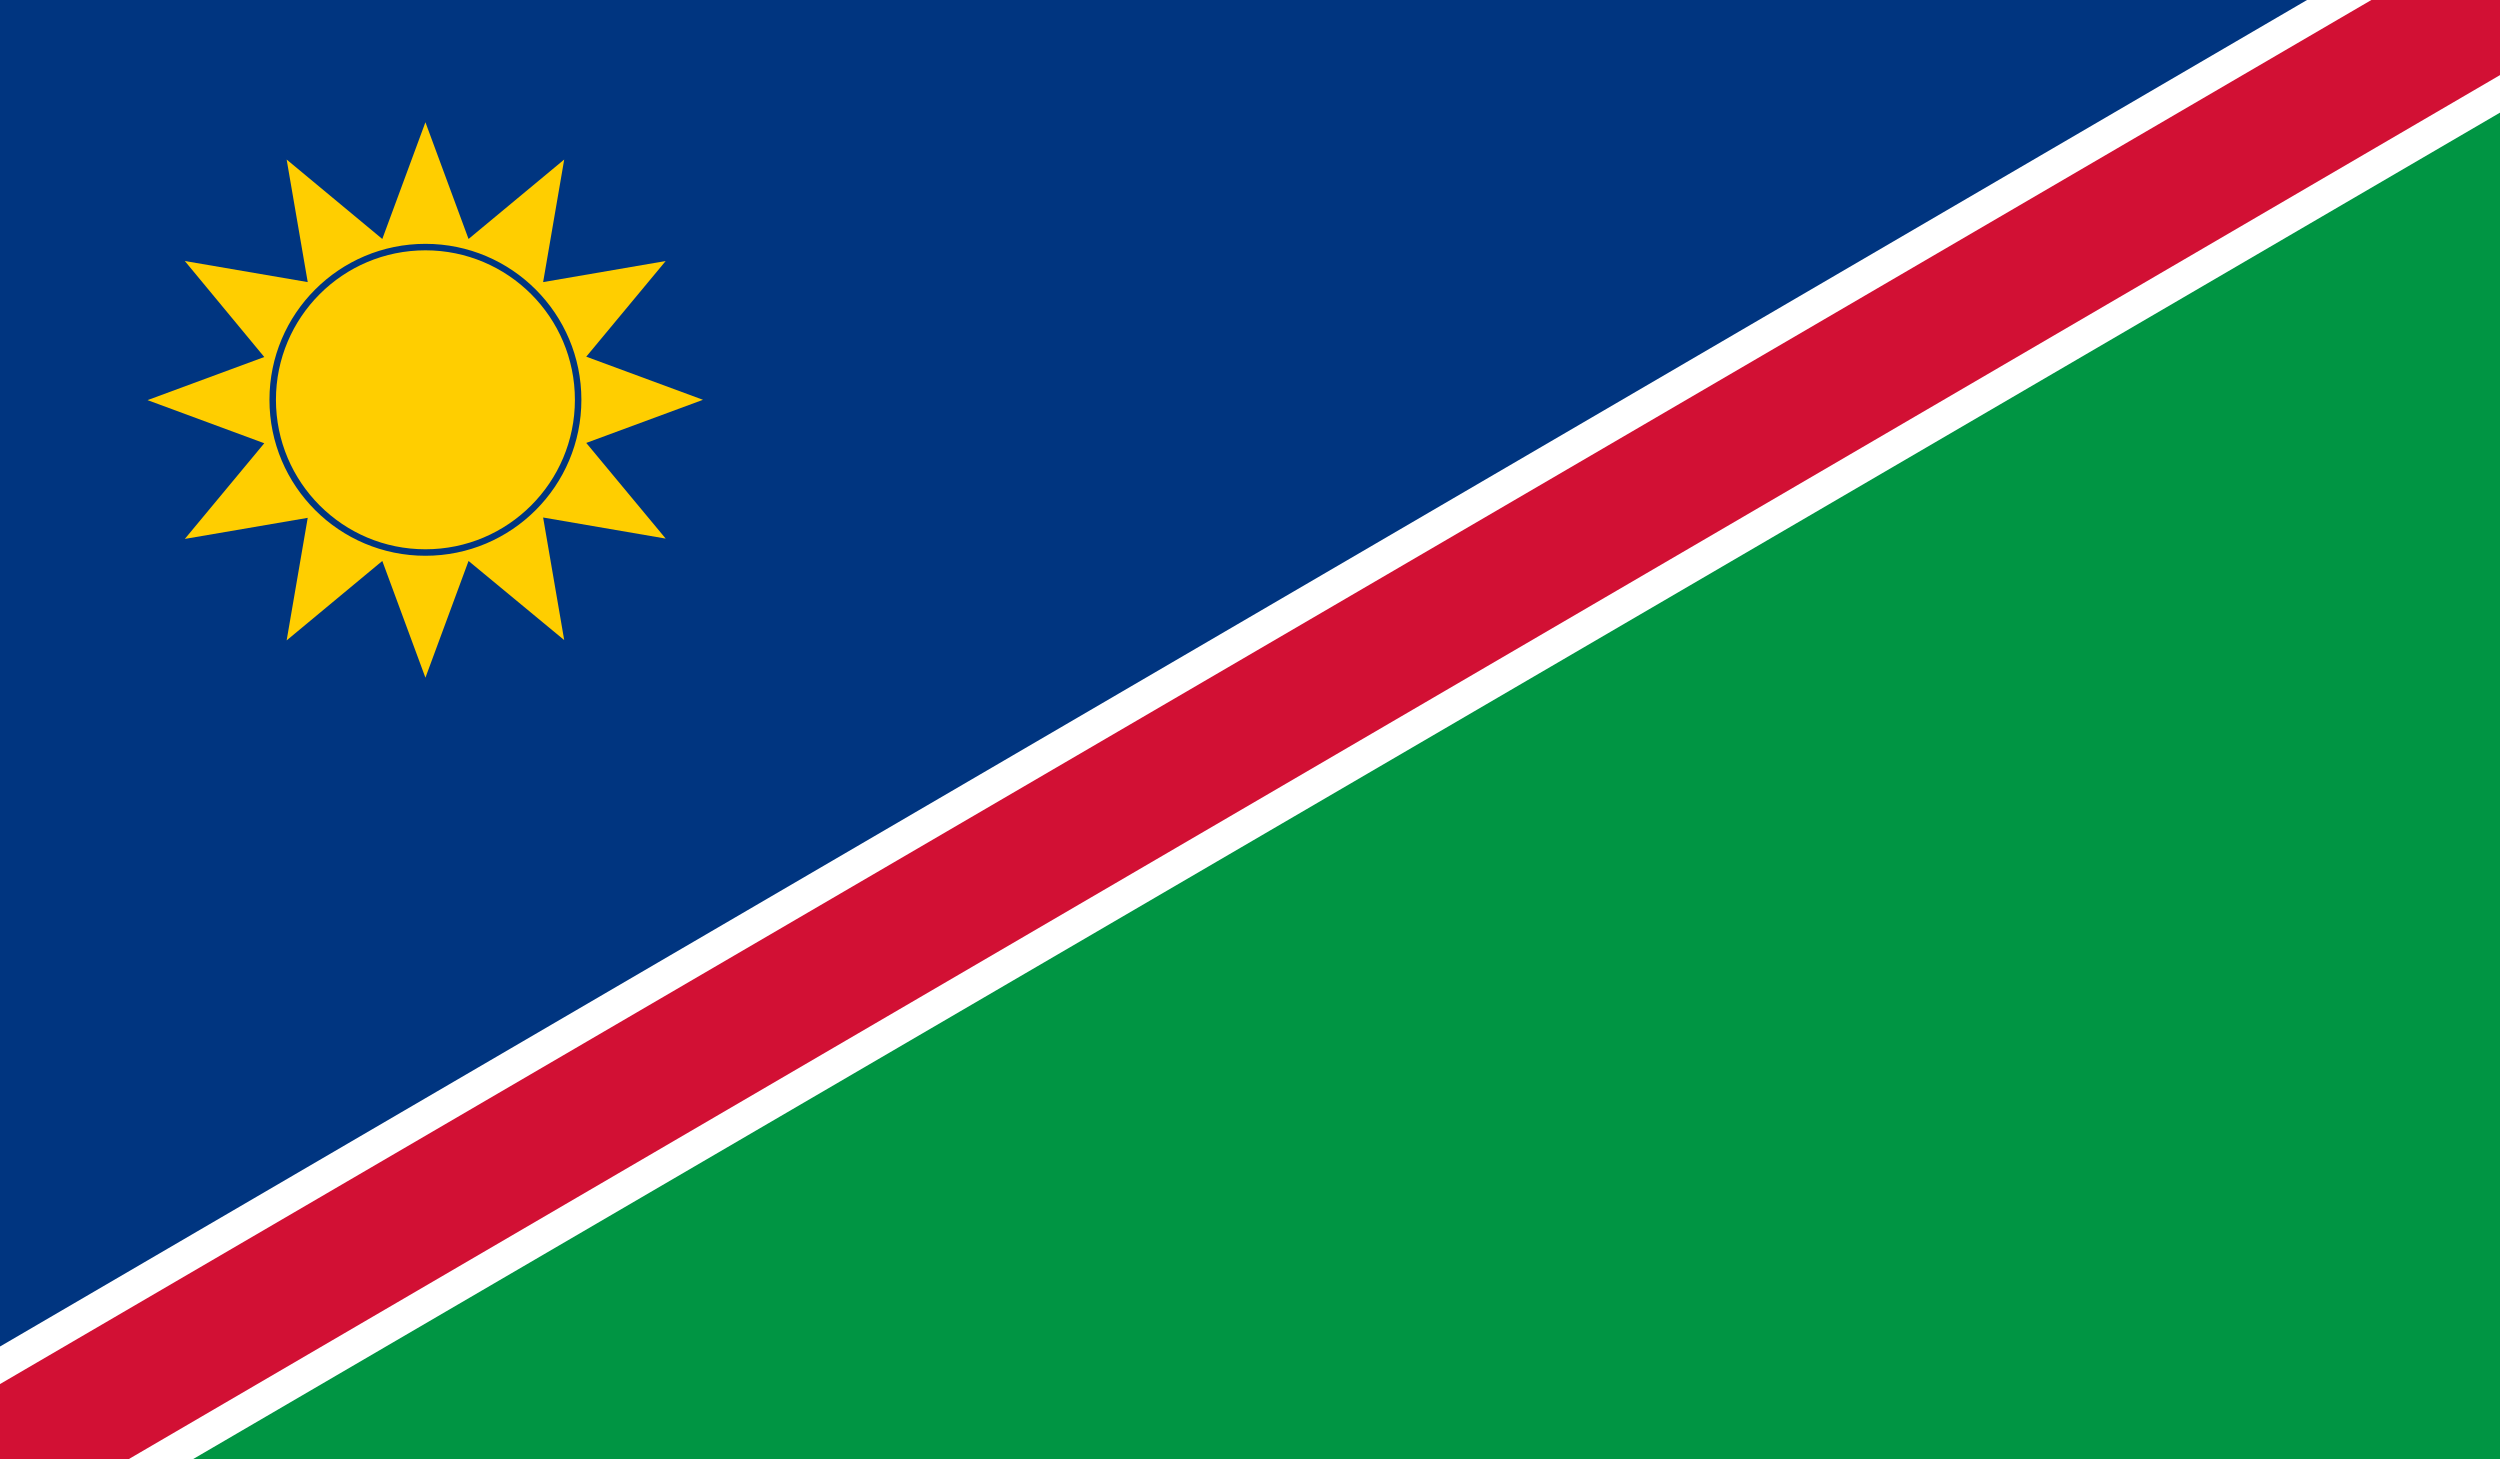 <?xml version="1.0" encoding="utf-8"?>
<!-- Generator: Adobe Illustrator 22.1.0, SVG Export Plug-In . SVG Version: 6.00 Build 0)  -->
<svg version="1.1" id="Layer_1" xmlns="http://www.w3.org/2000/svg" xmlns:xlink="http://www.w3.org/1999/xlink" x="0px" y="0px"
	 viewBox="0 0 771 450" style="enable-background:new 0 0 771 450;" xml:space="preserve">
<rect x="0" y="0" width="771" height="450" fill="#333333" stroke="none"/>
<style type="text/css">
	.st0{fill:#003580;}
	.st1{fill:#009543;}
	.st2{clip-path:url(#_x33__1_);stroke:#FFFFFF;stroke-width:60;}
	.st3{clip-path:url(#_x33__1_);stroke:#D21034;stroke-width:40;}
	.st4{fill:#FFCE00;}
	.st5{fill:#FFCE00;stroke:#003580;stroke-width:2;}
</style>
<path id="_x37_" class="st0" d="M771,0H0v450L771,0z"/>
<path id="_x36_" class="st1" d="M0,450h771V0L0,450z"/>
<g id="Group_1">
	<defs>
		<rect id="_x33_" width="771" height="450"/>
	</defs>
	<clipPath id="_x33__1_">
		<use xlink:href="#_x33_"  style="overflow:visible;"/>
	</clipPath>
	<path id="_x35_" class="st2" d="M0,450L771,0"/>
	<path id="_x34_" class="st3" d="M0,450L771,0"/>
</g>
<path id="_x32_" class="st4" d="M131.2,37.7l13.3,36L174,49.2L167.5,87l37.8-6.5L180.8,110l36,13.3l-36,13.3l24.5,29.5l-37.8-6.5
	l6.5,37.8L144.5,173l-13.3,36l-13.3-36l-29.5,24.5l6.5-37.8L57,166.2l24.5-29.5l-36-13.3l36-13.3L57,80.5L94.9,87l-6.5-37.8
	l29.5,24.5L131.2,37.7z"/>
<circle id="_x31_" class="st5" cx="131.2" cy="123.3" r="47.1"/>
</svg>
